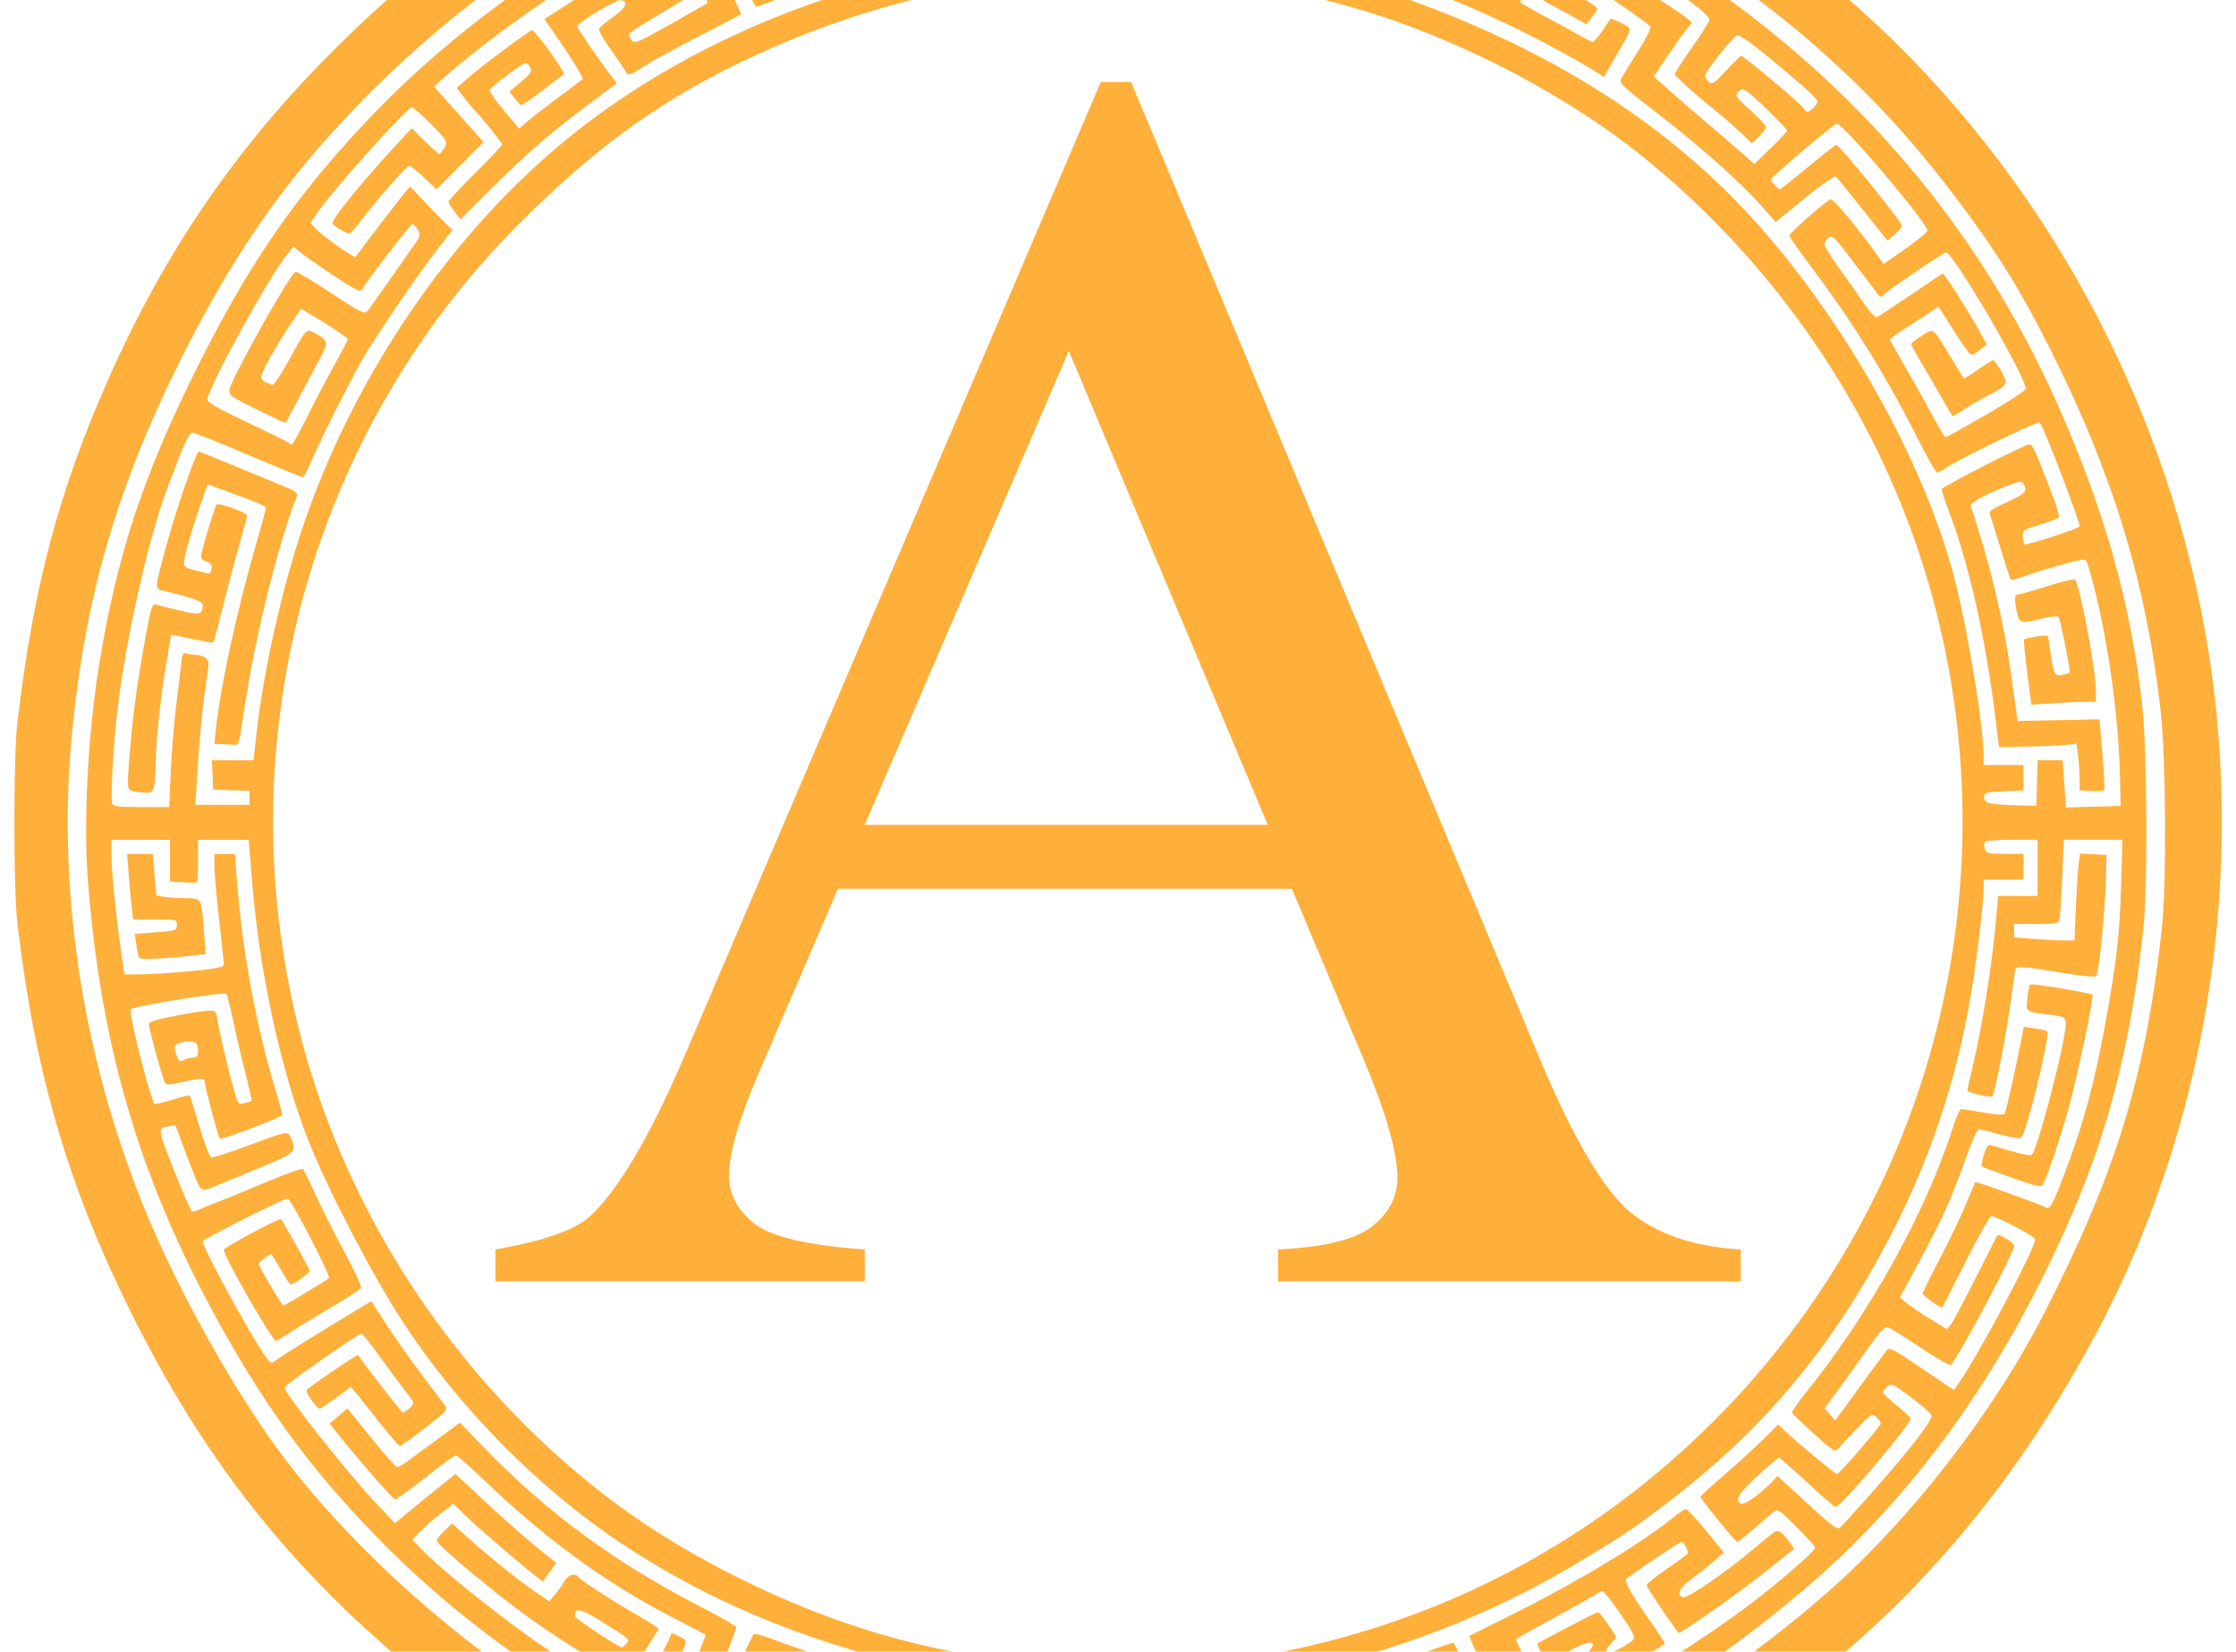 <?xml version="1.0" encoding="UTF-8" standalone="no"?>
<svg xmlns="http://www.w3.org/2000/svg" version="1.1" width="505" height="373" viewBox="0 0 505 373"><svg xmlns:inkscape="http://www.inkscape.org/namespaces/inkscape" xmlns:sodipodi="http://sodipodi.sourceforge.net/DTD/sodipodi-0.dtd" xmlns:svg="http://www.w3.org/2000/svg" width="505" height="500" viewBox="0 0 133.615 132.292" version="1.1" id="svg1" xml:space="preserve" x="0" y="-64">
  <defs id="defs1"/>
  <g id="layer2">
    <path style="display:inline;fill:#ffb03b;fill-opacity:1;stroke:none;stroke-opacity:1" d="M 60.843,131.374 C 45.113,129.813 30.529,123.035 19.795,112.299 14.986,107.489 11.241,102.202 7.9,95.508 4.07,87.832 2.092,81.084 1.037,72.084 0.794,70.014 0.798,62.11 1.042,60.057 2.016,51.896 3.51,46.281 6.512,39.5 9.707,32.283 13.818,26.19 19.239,20.636 24.676,15.067 30.106,11.066 36.738,7.744 44.56,3.825 52.131,1.73 61.462,0.903 64.143,0.665 69.731,0.632 72.175,0.838 85.062,1.929 96.608,6.298 106.856,13.964 c 11.812,8.835 20.391,21.908 24.051,36.652 3.843,15.48 1.672,32.543 -5.918,46.5 -5.367,9.868 -12.161,17.395 -21.089,23.362 -9.176,6.133 -19.651,9.814 -31.014,10.897 -2.728,0.26 -9.419,0.26 -12.044,-9.3e-4 z m 13.15,-3.551 c 5.52,-0.654 10.868,-1.953 15.732,-3.823 1.992,-0.766 6.388,-2.827 8.144,-3.819 4.361,-2.463 9.299,-6.103 12.766,-9.411 4.456,-4.251 8.771,-10.002 11.491,-15.312 4.332,-8.459 6.09,-14.207 7.061,-23.094 0.281,-2.572 0.241,-10.071 -0.068,-12.866 -0.849,-7.656 -2.85,-14.235 -6.595,-21.676 -1.773,-3.524 -3.095,-5.664 -5.396,-8.74 -2.567,-3.431 -4.841,-5.945 -7.894,-8.729 C 104.527,16.062 98.188,11.925 92.383,9.358 80.95,4.3 67.67,2.824 54.835,5.183 41.247,7.68 29.25,14.444 19.748,24.967 c -3.45,3.82 -6.192,7.939 -8.934,13.422 -3.737,7.472 -5.623,13.837 -6.459,21.801 -1.002,9.537 0.452,19.459 4.221,28.816 2.016,5.004 5.591,11.374 8.556,15.243 4.146,5.41 10.363,10.942 16.518,14.695 3.431,2.092 8.784,4.534 13.215,6.027 4.557,1.536 10.662,2.723 16.012,3.113 2.715,0.198 8.358,0.066 11.118,-0.261 z m -11.563,-0.849 c -2.154,-0.169 -4.779,-0.523 -7.106,-0.96 l -2.028,-0.381 0.014,-0.414 c 0.008,-0.228 0.063,-0.77 0.123,-1.205 l 0.108,-0.791 -1.407,-0.314 c -0.774,-0.173 -1.482,-0.36 -1.573,-0.417 -0.125,-0.077 -0.107,-0.279 0.072,-0.818 0.131,-0.394 0.293,-0.716 0.361,-0.716 0.068,0 0.672,0.128 1.344,0.285 0.671,0.157 1.294,0.256 1.383,0.222 0.09,-0.034 0.24,-0.453 0.334,-0.931 l 0.171,-0.868 0.561,0.075 c 0.308,0.041 0.585,0.099 0.614,0.129 0.029,0.029 -0.108,1.012 -0.305,2.183 -0.197,1.171 -0.328,2.21 -0.29,2.308 0.135,0.353 7.898,1.348 10.552,1.352 l 0.315,5.6e-4 v -2.64 -2.64 l -1.322,-0.099 c -0.727,-0.054 -1.388,-0.058 -1.468,-0.008 -0.081,0.05 -0.147,0.499 -0.147,0.999 v 0.908 l -0.664,-0.043 -0.664,-0.043 0.038,-0.909 c 0.021,-0.5 0.073,-1.255 0.114,-1.678 l 0.076,-0.769 2.018,0.048 2.018,0.048 v -0.423 c 0,-0.407 -0.027,-0.425 -0.734,-0.497 -0.404,-0.041 -1.528,-0.111 -2.498,-0.156 l -1.764,-0.081 -0.124,2.138 -0.124,2.138 -0.699,-0.049 c -0.385,-0.027 -0.708,-0.058 -0.718,-0.07 -0.011,-0.012 0.042,-0.986 0.117,-2.165 0.075,-1.179 0.108,-2.172 0.074,-2.206 -0.034,-0.034 -1.157,-0.283 -2.494,-0.553 -7.57,-1.527 -13.918,-4.053 -19.523,-7.767 -4.976,-3.297 -9.761,-8.136 -13.1,-13.25 -1.837,-2.812 -4.485,-7.895 -5.658,-10.86 -1.601,-4.045 -2.886,-9.878 -3.329,-15.103 l -0.243,-2.867 h -1.511 -1.511 v 1.235 c 0,0.679 -0.026,1.262 -0.058,1.294 -0.032,0.032 -0.409,0.037 -0.839,0.01 l -0.781,-0.048 V 68.365 67.12 H 8.407 6.659 v 0.915 c 0,0.936 0.292,3.81 0.604,5.937 l 0.174,1.189 1.045,-0.008 c 0.575,-0.004 1.91,-0.093 2.967,-0.196 1.591,-0.156 1.923,-0.227 1.923,-0.412 0,-0.123 -0.126,-1.325 -0.28,-2.671 C 12.938,70.529 12.812,69.097 12.812,68.693 v -0.734 h 0.614 0.614 l 0.095,1.294 c 0.325,4.43 1.146,8.909 2.374,12.96 0.197,0.648 0.357,1.254 0.357,1.347 0,0.134 -3.632,1.504 -3.733,1.408 -0.089,-0.084 -0.882,-3.04 -0.882,-3.286 0,-0.36 -0.171,-0.37 -1.388,-0.083 -0.7,0.165 -0.922,0.174 -1.004,0.041 -0.135,-0.219 -0.965,-3.227 -0.965,-3.499 0,-0.151 0.42,-0.287 1.575,-0.51 0.866,-0.167 1.772,-0.304 2.012,-0.304 0.41,0 0.442,0.038 0.53,0.626 0.105,0.702 0.675,3.105 1.006,4.245 0.205,0.704 0.238,0.741 0.588,0.653 0.204,-0.051 0.393,-0.115 0.42,-0.142 0.027,-0.027 -0.141,-0.793 -0.373,-1.702 -0.232,-0.909 -0.56,-2.313 -0.728,-3.121 -0.169,-0.808 -0.347,-1.51 -0.396,-1.562 -0.139,-0.145 -5.518,0.721 -5.718,0.92 -0.153,0.153 1.172,5.392 1.428,5.648 0.033,0.033 0.51,-0.077 1.061,-0.244 0.551,-0.167 1.018,-0.285 1.038,-0.261 0.02,0.024 0.279,0.853 0.575,1.843 0.296,0.989 0.61,1.826 0.697,1.86 0.087,0.033 1.033,-0.264 2.102,-0.66 2.582,-0.957 2.493,-0.943 2.704,-0.435 0.309,0.747 0.198,0.853 -1.738,1.652 -1,0.413 -2.133,0.882 -2.517,1.042 -1.195,0.498 -1.112,0.529 -1.57,-0.597 -0.229,-0.564 -0.563,-1.435 -0.741,-1.934 -0.178,-0.5 -0.34,-0.931 -0.36,-0.957 -0.02,-0.027 -0.237,-0.004 -0.482,0.05 -0.408,0.09 -0.439,0.135 -0.372,0.538 0.069,0.418 1.66,4.356 1.827,4.523 0.044,0.044 0.3,-0.026 0.571,-0.154 0.27,-0.128 0.729,-0.317 1.019,-0.419 0.29,-0.102 1.526,-0.609 2.746,-1.126 1.22,-0.517 2.262,-0.887 2.316,-0.823 0.054,0.064 0.4,0.778 0.769,1.586 0.369,0.808 1.141,2.337 1.716,3.4 0.575,1.062 1.014,2.006 0.977,2.098 -0.037,0.092 -0.593,0.476 -1.235,0.854 -1.482,0.872 -2.878,1.727 -3.364,2.06 -0.208,0.143 -0.431,0.259 -0.495,0.259 -0.22,0 -3.112,-5.05 -3.112,-5.435 0,-0.126 3.183,-1.837 3.416,-1.837 0.051,0 1.552,2.686 1.732,3.1 0.039,0.09 -0.987,0.816 -1.153,0.816 -0.036,0 -0.296,-0.393 -0.576,-0.874 -0.281,-0.481 -0.53,-0.895 -0.554,-0.92 -0.079,-0.084 -0.767,0.425 -0.767,0.567 0,0.148 1.381,2.486 1.468,2.486 0.077,0 2.303,-1.344 2.721,-1.644 0.135,-0.097 -2.305,-4.795 -2.471,-4.758 -0.432,0.097 -5.059,2.432 -5.066,2.556 -0.019,0.352 2.637,5.253 3.662,6.757 0.368,0.54 0.436,0.583 0.643,0.404 0.227,-0.196 1.881,-1.233 4.463,-2.798 l 1.295,-0.785 0.889,1.37 c 0.489,0.754 1.448,2.114 2.131,3.022 0.683,0.909 1.321,1.757 1.418,1.886 0.154,0.205 0.004,0.367 -1.221,1.307 -0.768,0.59 -1.445,1.073 -1.505,1.073 -0.06,0 -0.612,-0.639 -1.227,-1.42 -0.615,-0.781 -1.248,-1.576 -1.407,-1.767 l -0.289,-0.347 -0.88,0.648 c -0.484,0.356 -0.929,0.648 -0.988,0.648 -0.178,0 -0.862,-0.971 -0.778,-1.106 0.102,-0.164 3.023,-2.152 3.07,-2.089 0.02,0.027 0.219,0.3 0.442,0.608 0.367,0.507 1.901,2.467 2.183,2.789 0.11,0.125 0.676,-0.349 0.676,-0.566 0,-0.053 -0.208,-0.355 -0.462,-0.67 -0.254,-0.316 -0.926,-1.219 -1.493,-2.007 -0.567,-0.788 -1.079,-1.433 -1.138,-1.433 -0.209,0 -4.599,3.069 -4.599,3.215 0,0.351 3.783,5.133 5.469,6.915 l 1.131,1.195 0.51,-0.43 c 0.281,-0.237 1.095,-0.9 1.808,-1.473 l 1.298,-1.043 1.639,1.534 c 1.47,1.377 2.867,2.591 3.994,3.472 l 0.395,0.309 -0.39,0.53 c -0.215,0.292 -0.404,0.552 -0.42,0.578 -0.045,0.072 -3.641,-2.982 -4.553,-3.866 l -0.796,-0.772 -0.742,0.573 c -0.408,0.315 -0.959,0.798 -1.224,1.072 l -0.482,0.499 0.552,0.575 c 1.259,1.31 5.039,4.32 7.495,5.968 1.706,1.145 4.941,2.966 5.268,2.966 0.117,0 2,-3.357 2.098,-3.739 0.057,-0.224 0.091,-0.222 0.586,0.034 0.476,0.246 0.521,0.053 -0.595,2.563 -0.456,1.026 -0.806,1.887 -0.779,1.915 0.227,0.227 4.034,1.864 5.986,2.574 0.885,0.322 1.857,0.676 2.161,0.786 0.304,0.111 0.597,0.154 0.651,0.097 0.054,-0.058 0.367,-1.017 0.696,-2.132 0.329,-1.115 0.615,-2.051 0.637,-2.08 0.022,-0.029 0.769,0.144 1.66,0.385 0.891,0.24 1.752,0.437 1.912,0.437 0.26,0 0.283,0.061 0.215,0.571 -0.042,0.314 -0.102,0.597 -0.134,0.628 -0.032,0.032 -0.643,-0.07 -1.359,-0.227 -0.716,-0.156 -1.365,-0.263 -1.443,-0.237 -0.144,0.048 -0.934,2.505 -0.938,2.915 -0.001,0.167 0.354,0.32 1.373,0.594 0.756,0.203 1.487,0.37 1.624,0.37 0.218,0 0.237,0.083 0.15,0.664 -0.055,0.365 -0.125,0.706 -0.156,0.756 -0.071,0.115 -3.081,-0.682 -5.142,-1.362 -4.02,-1.326 -10.085,-4.075 -12.954,-5.871 -4.672,-2.925 -8.37,-5.884 -11.888,-9.513 -3.939,-4.063 -6.736,-7.939 -9.679,-13.412 C 8.217,86.932 5.99,79.201 5.248,69.497 4.982,66.028 5.249,60.858 5.905,56.771 6.935,50.346 8.441,45.682 11.48,39.5 14.679,32.997 17.407,28.971 21.782,24.301 28.03,17.632 36.645,11.95 45.156,8.886 l 1.369,-0.493 0.143,0.38 c 0.079,0.209 0.524,1.345 0.99,2.525 0.466,1.179 0.792,2.192 0.726,2.25 -0.067,0.058 -0.734,0.352 -1.484,0.652 -0.75,0.301 -1.363,0.613 -1.363,0.695 -4.5e-5,0.081 0.08,0.258 0.179,0.393 0.17,0.232 0.21,0.231 0.804,-0.022 0.344,-0.147 1.066,-0.41 1.604,-0.586 1.641,-0.537 1.592,-0.18 0.469,-3.396 -0.544,-1.556 -1.018,-2.932 -1.055,-3.057 -0.048,-0.162 0.047,-0.249 0.33,-0.303 0.218,-0.042 1.466,-0.359 2.774,-0.705 2.484,-0.657 7.063,-1.486 9.929,-1.798 2.609,-0.284 10.666,-0.242 13.215,0.069 2.383,0.29 5.341,0.786 5.485,0.919 0.055,0.051 -0.121,0.996 -0.391,2.1 -0.27,1.104 -0.473,2.026 -0.45,2.049 0.023,0.023 0.211,0.084 0.418,0.136 0.361,0.091 0.386,0.06 0.604,-0.723 0.125,-0.45 0.25,-0.891 0.279,-0.981 0.055,-0.173 0.533,-0.079 2.728,0.533 l 1.051,0.293 -0.491,1.946 c -0.427,1.69 -0.464,1.964 -0.282,2.079 0.475,0.301 0.658,0.152 0.907,-0.737 0.135,-0.481 0.457,-1.535 0.716,-2.342 0.259,-0.808 0.472,-1.478 0.473,-1.49 C 84.833,9.224 82.745,8.623 81.516,8.319 80.79,8.139 80.165,7.96 80.127,7.923 c -0.084,-0.084 0.072,-0.962 0.211,-1.186 0.198,-0.321 6.576,1.525 9.977,2.888 1.434,0.575 3.591,1.587 4.688,2.201 l 0.888,0.497 -0.338,0.584 c -1.252,2.166 -1.772,3.121 -1.772,3.256 -1.75e-4,0.085 0.377,0.388 0.839,0.673 0.461,0.285 0.839,0.561 0.838,0.614 -3.82e-4,0.053 -0.151,0.284 -0.334,0.513 l -0.333,0.417 -0.68,-0.387 c -0.374,-0.213 -1.01,-0.555 -1.414,-0.76 -0.404,-0.205 -0.734,-0.451 -0.734,-0.546 0,-0.095 0.378,-0.94 0.839,-1.878 0.461,-0.938 0.839,-1.79 0.839,-1.894 0,-0.495 -7.211,-3.53 -7.554,-3.179 -0.134,0.137 -1.396,4.306 -1.396,4.612 0,0.224 -0.02,0.215 2.377,1.095 0.961,0.353 1.864,0.708 2.006,0.789 0.312,0.178 0.236,0.263 0.826,-0.921 0.815,-1.636 0.857,-1.494 -0.625,-2.14 -1.684,-0.734 -1.845,-0.758 -1.9,-0.287 -0.04,0.342 0.027,0.394 0.873,0.675 0.503,0.168 0.94,0.347 0.969,0.399 0.03,0.052 -0.061,0.36 -0.201,0.685 l -0.255,0.591 -0.951,-0.402 c -0.523,-0.221 -1.219,-0.482 -1.548,-0.579 -0.509,-0.151 -0.584,-0.219 -0.508,-0.468 0.324,-1.071 0.933,-2.957 0.968,-2.994 0.138,-0.151 5.531,2.163 5.696,2.443 0.039,0.066 -0.299,0.931 -0.752,1.923 -0.452,0.992 -0.822,1.843 -0.822,1.892 0,0.049 0.645,0.429 1.433,0.846 0.788,0.416 1.735,0.934 2.104,1.15 0.369,0.216 0.728,0.393 0.797,0.393 0.07,0 0.329,-0.299 0.576,-0.664 0.247,-0.365 0.465,-0.685 0.485,-0.711 0.054,-0.07 1.03,0.412 1.116,0.55 0.086,0.139 -0.02,0.357 -0.886,1.841 L 95.836,21.535 95.485,21.304 C 95.028,21.005 94.478,20.686 93.362,20.071 87.344,16.757 81.185,14.575 75.392,13.706 c -3.354,-0.503 -3.082,-0.409 -3.035,-1.056 0.022,-0.307 0.109,-1.055 0.193,-1.661 l 0.153,-1.103 1.03,0.078 1.03,0.078 V 9.649 c 0,-0.374 -0.037,-0.397 -0.804,-0.482 C 73.516,9.118 72.864,9.043 72.51,9.001 l -0.644,-0.077 -0.09,0.659 c -0.05,0.363 -0.09,0.839 -0.09,1.059 0,0.381 -0.03,0.4 -0.629,0.4 H 70.427 V 9.921 8.799 l -0.367,0.067 c -0.202,0.037 -0.384,0.085 -0.404,0.108 -0.021,0.023 -0.06,0.639 -0.088,1.37 l -0.05,1.329 0.979,0.07 0.979,0.07 -0.012,0.595 c -0.007,0.327 -0.047,0.63 -0.09,0.673 -0.043,0.043 -0.777,0.034 -1.631,-0.02 l -1.553,-0.098 V 10.261 c 0,-1.651 0.054,-2.732 0.14,-2.785 0.312,-0.193 7.938,0.55 8.185,0.797 0.063,0.063 -0.453,2.87 -0.56,3.043 -0.034,0.054 -0.473,0.04 -0.976,-0.032 -1.083,-0.156 -1.372,-0.079 -1.311,0.349 0.041,0.287 0.195,0.336 1.933,0.613 1.038,0.166 2.619,0.466 3.513,0.668 0.894,0.202 1.717,0.367 1.83,0.367 0.142,0 0.307,-0.409 0.54,-1.335 0.291,-1.161 0.308,-1.352 0.128,-1.466 -0.495,-0.313 -0.661,-0.156 -0.909,0.855 -0.219,0.892 -0.272,0.983 -0.539,0.912 -0.163,-0.043 -0.942,-0.216 -1.73,-0.385 -0.788,-0.169 -1.431,-0.375 -1.427,-0.458 0.003,-0.083 0.155,-0.97 0.337,-1.969 0.182,-1 0.29,-1.858 0.239,-1.907 C 77.297,7.252 71.075,6.568 68.854,6.568 l -1.363,-4.778e-4 -0.006,1.154 c -0.003,0.635 -0.04,2.265 -0.083,3.623 l -0.076,2.47 0.887,0.074 c 0.488,0.041 1.834,0.139 2.992,0.219 3.545,0.244 7.82,1.076 11.136,2.167 9.446,3.108 16.846,7.641 22.378,13.707 5.531,6.066 10.373,14.737 12.123,21.708 0.799,3.186 1.693,8.686 1.693,10.422 v 0.532 h 1.189 1.189 v 0.763 0.763 l -1.152,0.041 c -0.893,0.031 -1.16,0.088 -1.188,0.25 -0.077,0.443 0.176,0.533 1.641,0.581 l 1.468,0.048 0.04,-1.363 0.04,-1.363 h 0.746 0.746 l 0.1,1.41 0.1,1.41 1.631,-0.046 1.631,-0.046 -0.028,-1.519 c -0.074,-3.966 -0.8,-8.985 -1.811,-12.509 -0.209,-0.73 -0.221,-0.741 -0.655,-0.652 -0.602,0.124 -2.684,0.737 -3.417,1.006 -0.329,0.121 -0.62,0.194 -0.648,0.164 -0.028,-0.03 -0.301,-0.873 -0.607,-1.873 -0.306,-1 -0.599,-1.918 -0.652,-2.04 -0.074,-0.174 0.149,-0.332 1.03,-0.729 1.103,-0.497 1.252,-0.659 0.991,-1.073 -0.112,-0.177 -0.205,-0.179 -0.662,-0.018 -1.25,0.441 -2.556,1.12 -2.497,1.298 1.177,3.564 1.969,6.869 2.418,10.093 l 0.387,2.777 2.447,-0.05 2.447,-0.05 0.167,2.028 c 0.092,1.115 0.147,2.091 0.123,2.168 -0.025,0.078 -0.362,0.118 -0.762,0.091 l -0.717,-0.048 -10e-4,-0.651 c -6.7e-4,-0.358 -0.041,-0.985 -0.09,-1.394 l -0.089,-0.743 -0.574,0.073 c -0.316,0.04 -1.36,0.086 -2.322,0.103 l -1.748,0.03 -0.105,-0.898 c -0.604,-5.195 -1.589,-9.735 -2.827,-13.041 -0.272,-0.727 -0.495,-1.385 -0.495,-1.463 0,-0.146 4.979,-2.688 5.264,-2.687 0.168,2.89e-4 0.286,0.258 1.248,2.727 0.33,0.846 0.551,1.588 0.492,1.649 -0.059,0.061 -0.574,0.254 -1.144,0.429 -0.982,0.302 -1.035,0.339 -1.008,0.711 0.016,0.216 0.056,0.42 0.09,0.454 0.097,0.097 3.307,-0.947 3.307,-1.076 0,-0.347 -2.146,-5.944 -2.376,-6.196 -0.103,-0.113 -4.89,2.205 -5.616,2.719 -0.204,0.145 -0.435,0.263 -0.514,0.263 -0.078,0 -0.515,-0.739 -0.969,-1.643 -2.035,-4.043 -4.058,-7.326 -6.511,-10.563 -0.745,-0.983 -1.352,-1.864 -1.348,-1.958 0.006,-0.168 2.169,-2.061 2.468,-2.161 0.14,-0.047 1.616,1.72 2.709,3.241 l 0.446,0.62 0.651,-0.446 c 1.149,-0.788 1.959,-1.422 1.965,-1.538 0.021,-0.441 -5.018,-6.389 -5.413,-6.39 -0.135,-5.8e-5 -2.501,1.968 -3.802,3.163 -0.173,0.159 -0.165,0.223 0.057,0.468 0.141,0.156 0.294,0.284 0.34,0.284 0.046,-2.73e-4 0.804,-0.598 1.686,-1.329 0.881,-0.73 1.637,-1.328 1.678,-1.328 0.203,1.84e-4 3.921,4.586 3.921,4.837 0,0.095 -0.192,0.334 -0.426,0.531 l -0.426,0.358 -1.479,-1.849 c -0.814,-1.017 -1.532,-1.906 -1.597,-1.976 -0.068,-0.074 -0.855,0.473 -1.862,1.293 l -1.745,1.421 -0.813,-0.925 c -1.238,-1.408 -3.778,-3.67 -6.299,-5.608 -2.11,-1.622 -2.259,-1.766 -2.111,-2.046 0.087,-0.165 0.531,-0.888 0.987,-1.606 0.455,-0.718 0.798,-1.383 0.762,-1.478 -0.061,-0.159 -3.304,-2.389 -3.634,-2.499 -0.083,-0.028 -0.003,-0.301 0.189,-0.643 0.236,-0.421 0.405,-0.576 0.576,-0.531 0.301,0.079 4.374,2.616 4.934,3.074 l 0.412,0.337 -0.424,0.544 c -0.233,0.299 -0.748,1.026 -1.142,1.616 l -0.718,1.072 1.08,0.959 c 0.594,0.528 1.615,1.411 2.269,1.963 0.654,0.552 1.52,1.296 1.924,1.653 l 0.736,0.65 0.977,-0.948 c 0.538,-0.521 0.977,-0.992 0.977,-1.045 0,-0.125 -1.923,-2.016 -2.355,-2.316 -0.303,-0.211 -0.345,-0.21 -0.559,0.005 -0.216,0.217 -0.168,0.291 0.712,1.078 0.519,0.465 0.944,0.922 0.944,1.016 0,0.094 -0.19,0.353 -0.421,0.575 l -0.421,0.404 -0.662,-0.635 c -0.364,-0.349 -1.011,-0.913 -1.436,-1.252 -1.209,-0.962 -2.512,-2.135 -2.512,-2.26 0,-0.062 0.45,-0.756 1.001,-1.542 0.55,-0.786 1.029,-1.535 1.063,-1.664 0.08,-0.302 -1.655,-1.595 -4.153,-3.096 l -1.822,-1.095 0.313,-0.547 c 0.172,-0.301 0.358,-0.548 0.412,-0.548 0.182,-0.002 2.815,1.557 4.235,2.507 9.872,6.608 17.217,15.286 21.879,25.85 2.78,6.299 4.275,11.606 4.991,17.72 0.312,2.661 0.359,10.982 0.076,13.565 -0.734,6.715 -2.037,11.884 -4.319,17.131 -4.067,9.354 -9.44,16.82 -16.172,22.47 -2.693,2.26 -5.738,4.507 -7.665,5.655 -8.382,4.996 -15.13,7.386 -25.039,8.87 -2.103,0.315 -2.977,0.369 -6.685,0.412 -2.346,0.027 -4.938,-0.003 -5.759,-0.068 z m 9.001,-1.399 c 0.745,-0.072 1.924,-0.205 2.622,-0.294 1.509,-0.194 1.443,0.003 0.899,-2.66 -0.203,-0.995 -0.337,-1.841 -0.299,-1.879 0.063,-0.063 4.121,-0.944 5.227,-1.135 0.419,-0.072 0.438,-0.054 0.529,0.518 0.052,0.326 0.074,0.614 0.049,0.639 -0.025,0.025 -0.953,0.24 -2.061,0.476 -1.108,0.236 -2.045,0.46 -2.083,0.498 -0.085,0.085 0.41,2.64 0.557,2.878 0.084,0.135 0.42,0.118 1.551,-0.08 1.693,-0.296 5.715,-1.288 5.876,-1.45 0.061,-0.061 -0.144,-0.99 -0.457,-2.063 -0.313,-1.073 -0.58,-2.036 -0.594,-2.139 -0.016,-0.118 0.391,-0.332 1.093,-0.574 1.522,-0.525 2.168,-0.809 2.168,-0.952 0,-0.066 -0.079,-0.227 -0.175,-0.357 -0.161,-0.218 -0.325,-0.184 -2.091,0.433 -1.054,0.369 -1.957,0.711 -2.007,0.761 -0.05,0.05 0.178,1.008 0.505,2.129 0.328,1.121 0.57,2.061 0.539,2.089 -0.107,0.097 -4.252,1.049 -4.975,1.143 l -0.723,0.094 -0.129,-0.611 c -0.071,-0.336 -0.092,-0.65 -0.046,-0.699 0.045,-0.048 0.649,-0.197 1.341,-0.329 1.367,-0.262 2.735,-0.593 2.827,-0.685 0.11,-0.11 -0.61,-2.813 -0.743,-2.789 -0.074,0.014 -1.559,0.313 -3.299,0.664 -1.741,0.352 -3.327,0.639 -3.526,0.639 -0.448,0 -0.447,-0.019 -0.055,2.412 0.196,1.216 0.261,1.969 0.176,2.049 -0.155,0.147 -3.399,0.434 -4.912,0.434 h -1.033 l 0.039,-1.783 0.039,-1.783 h 0.559 0.559 l 0.036,0.769 c 0.061,1.288 0.109,1.389 0.628,1.323 0.25,-0.032 0.942,-0.096 1.538,-0.143 l 1.084,-0.086 -3.3e-5,-0.443 c -1.8e-5,-0.243 -0.123,-1.197 -0.274,-2.12 -0.15,-0.922 -0.229,-1.716 -0.175,-1.763 0.054,-0.047 0.728,-0.159 1.497,-0.249 3.292,-0.384 8.419,-1.648 11.748,-2.895 0.741,-0.278 1.372,-0.48 1.403,-0.45 0.133,0.133 1.323,2.807 1.323,2.973 0,0.109 -0.676,0.429 -1.643,0.78 -0.904,0.327 -1.697,0.643 -1.764,0.702 -0.11,0.098 0.666,2.726 0.873,2.957 0.144,0.161 4.097,-1.199 5.958,-2.049 0.386,-0.176 1.032,-0.462 1.436,-0.636 0.404,-0.173 0.734,-0.37 0.734,-0.436 0,-0.067 -0.441,-1.044 -0.98,-2.173 -0.539,-1.128 -0.964,-2.063 -0.944,-2.077 0.22,-0.158 3.541,-1.887 3.625,-1.887 0.062,0 0.287,0.261 0.5,0.58 0.212,0.319 0.448,0.663 0.523,0.765 0.096,0.13 0.045,0.269 -0.175,0.474 -0.638,0.594 -0.309,0.804 0.516,0.33 0.894,-0.513 0.902,-0.526 0.646,-1.021 -0.289,-0.559 -1.618,-2.387 -1.735,-2.386 -0.048,2.9e-4 -0.308,0.136 -0.577,0.302 -0.269,0.166 -1.402,0.802 -2.517,1.414 -1.115,0.612 -2.051,1.134 -2.079,1.159 -0.028,0.026 0.397,0.898 0.944,1.938 0.547,1.04 0.995,1.98 0.995,2.087 0,0.304 -5.852,2.561 -6.247,2.409 -0.206,-0.079 -0.499,-1.081 -0.357,-1.22 0.056,-0.055 0.7,-0.32 1.431,-0.588 3.006,-1.104 3.158,-1.201 2.801,-1.767 -0.105,-0.166 -0.167,-0.173 -0.306,-0.035 -0.096,0.096 -0.255,0.174 -0.354,0.174 -0.166,0 -0.975,-1.461 -1.483,-2.68 l -0.214,-0.512 2.553,-1.274 c 3.92,-1.956 7.775,-4.281 9.673,-5.832 0.316,-0.258 0.644,-0.469 0.729,-0.469 0.085,0 0.629,0.582 1.208,1.294 l 1.053,1.294 -0.593,0.524 c -0.326,0.288 -0.922,0.76 -1.325,1.049 -0.724,0.52 -0.931,0.948 -0.531,1.102 0.25,0.096 2.469,-1.414 4.129,-2.808 0.654,-0.549 1.27,-1.048 1.37,-1.109 0.208,-0.127 0.48,0.068 0.88,0.63 l 0.279,0.391 -1.662,1.324 c -1.634,1.301 -5.181,3.8 -5.257,3.702 -0.619,-0.805 -1.903,-2.724 -1.903,-2.843 0,-0.089 0.535,-0.526 1.188,-0.97 0.654,-0.444 1.222,-0.862 1.263,-0.929 0.078,-0.126 -0.219,-0.692 -0.363,-0.692 -0.135,0 -3.274,2.122 -3.321,2.245 -0.071,0.185 0.374,0.953 1.401,2.421 0.531,0.759 0.946,1.396 0.923,1.417 -0.154,0.137 -3.806,2.308 -3.881,2.308 -0.123,0 -0.986,-1.227 -0.986,-1.403 0,-0.075 0.126,-0.262 0.28,-0.415 0.599,-0.599 0.204,-0.739 -0.74,-0.263 -0.324,0.163 -0.611,0.317 -0.638,0.341 -0.059,0.052 1.166,2.389 1.459,2.784 0.2,0.27 0.221,0.266 1.075,-0.199 2.2,-1.198 6.142,-3.729 8.158,-5.24 2.019,-1.512 4.251,-3.437 4.248,-3.663 -10e-4,-0.068 -0.502,-0.623 -1.113,-1.234 -1.023,-1.022 -1.131,-1.094 -1.362,-0.9 -0.138,0.115 -0.666,0.568 -1.175,1.005 -0.508,0.438 -0.963,0.796 -1.009,0.796 -0.099,0 -2.191,-2.579 -2.191,-2.7 0,-0.045 0.639,-0.631 1.42,-1.304 0.781,-0.672 1.826,-1.626 2.322,-2.12 l 0.902,-0.898 0.51,0.482 c 0.701,0.662 2.903,2.484 3.003,2.484 0.139,0 2.61,-2.858 2.611,-3.02 5.5e-4,-0.084 -0.117,-0.26 -0.261,-0.39 -0.25,-0.226 -0.304,-0.193 -1.198,0.733 -0.515,0.533 -1.011,1.07 -1.102,1.193 -0.144,0.194 -0.33,0.074 -1.424,-0.919 -0.692,-0.628 -1.28,-1.196 -1.306,-1.262 -0.026,-0.066 0.294,-0.542 0.713,-1.06 3.905,-4.827 7.284,-10.913 8.927,-16.078 0.177,-0.558 0.389,-1.013 0.47,-1.011 0.081,0.001 0.678,0.096 1.327,0.211 0.784,0.139 1.209,0.161 1.267,0.066 0.081,-0.131 0.603,-2.457 0.982,-4.378 l 0.16,-0.811 0.653,0.093 c 0.359,0.051 0.696,0.133 0.749,0.182 0.199,0.184 -1.229,6.02 -1.555,6.355 -0.06,0.062 -0.607,-0.02 -1.213,-0.183 -0.607,-0.163 -1.187,-0.308 -1.29,-0.323 -0.12,-0.017 -0.399,0.572 -0.783,1.651 -0.896,2.52 -1.357,3.552 -2.718,6.083 l -1.24,2.307 0.366,0.315 c 0.202,0.173 0.834,0.604 1.405,0.957 l 1.039,0.642 0.248,-0.328 c 0.136,-0.18 0.802,-1.429 1.479,-2.775 0.677,-1.346 1.247,-2.474 1.268,-2.507 0.084,-0.137 1.012,0.422 1.012,0.609 0,0.429 -3.239,6.535 -3.777,7.12 -0.06,0.065 -0.882,-0.4 -1.827,-1.034 -0.945,-0.633 -1.825,-1.179 -1.955,-1.213 -0.171,-0.045 -0.505,0.32 -1.206,1.313 -0.533,0.756 -1.328,1.859 -1.766,2.451 l -0.796,1.076 0.317,0.368 0.317,0.368 1.396,-1.915 c 0.768,-1.054 1.498,-2.047 1.623,-2.208 0.225,-0.289 0.247,-0.279 2.149,1.003 l 1.922,1.295 0.228,-0.313 c 1.111,-1.521 4.633,-8.131 4.633,-8.694 0,-0.157 -2.028,-1.235 -2.607,-1.385 -0.088,-0.023 -0.775,1.186 -1.527,2.685 -0.752,1.5 -1.382,2.747 -1.4,2.772 -0.069,0.093 -1.179,-0.684 -1.179,-0.825 0,-0.081 0.467,-1.04 1.038,-2.131 0.571,-1.091 1.27,-2.55 1.554,-3.243 0.283,-0.692 0.528,-1.273 0.544,-1.291 0.044,-0.05 3.892,1.331 4.167,1.495 0.296,0.177 0.421,-0.042 1.203,-2.104 1.093,-2.881 1.746,-5.292 2.386,-8.798 0.686,-3.762 0.872,-5.372 0.955,-8.286 l 0.079,-2.762 h -1.75 -1.75 l -0.097,2.272 c -0.053,1.25 -0.128,2.383 -0.167,2.517 -0.061,0.211 -0.254,0.245 -1.39,0.245 h -1.319 v 0.399 0.399 l 1.154,0.09 c 0.635,0.049 1.446,0.09 1.803,0.091 l 0.65,8.38e-4 0.091,-2.063 c 0.05,-1.134 0.125,-2.302 0.168,-2.594 l 0.077,-0.531 0.791,0.042 0.791,0.042 -0.042,1.538 c -0.052,1.873 -0.422,5.552 -0.574,5.706 -0.061,0.061 -0.859,-0.011 -1.775,-0.162 -2.582,-0.424 -2.996,-0.46 -3.051,-0.263 -0.026,0.095 -0.158,0.991 -0.292,1.991 -0.261,1.941 -0.944,5.466 -1.086,5.609 -0.105,0.105 -1.5,-0.215 -1.499,-0.344 5.3e-4,-0.05 0.128,-0.621 0.283,-1.269 0.621,-2.591 1.222,-6.391 1.466,-9.275 l 0.092,-1.084 h 1.177 1.177 v -1.678 -1.678 h -1.53 c -0.878,0 -1.567,0.06 -1.617,0.141 -0.048,0.078 -0.047,0.266 10e-4,0.42 0.079,0.247 0.213,0.278 1.198,0.278 h 1.109 v 0.769 0.769 h -1.189 -1.189 l -1.7e-4,0.524 c -2.5e-4,0.77 -0.385,4.04 -0.712,6.048 -1.059,6.506 -3.25,12.366 -6.77,18.11 -3.16,5.156 -6.898,9.204 -12.026,13.021 -1.657,1.234 -2.001,1.461 -4.475,2.963 -7.844,4.762 -16.88,7.463 -25.941,7.755 l -1.049,0.034 -0.045,0.469 -0.045,0.469 1.863,-0.05 1.863,-0.05 0.231,1.329 c 0.127,0.731 0.237,1.533 0.245,1.783 0.013,0.454 0.013,0.454 -0.686,0.454 h -0.699 v -0.612 c 0,-0.337 -0.039,-0.808 -0.087,-1.049 -0.083,-0.416 -0.12,-0.437 -0.75,-0.437 -0.364,0 -0.954,0.04 -1.311,0.089 l -0.649,0.089 v 2.638 2.638 l 1.294,-0.004 c 0.711,-0.002 1.903,-0.063 2.647,-0.135 z M 120.22,87.309 c -0.957,-0.34 -1.767,-0.645 -1.8,-0.678 -0.033,-0.033 0.024,-0.346 0.127,-0.696 0.135,-0.456 0.248,-0.618 0.402,-0.573 2.278,0.659 2.406,0.684 2.521,0.498 0.31,-0.501 1.557,-5.145 1.862,-6.93 0.218,-1.278 0.259,-1.222 -1.022,-1.384 -1.287,-0.164 -1.254,-0.136 -1.163,-0.959 0.044,-0.4 0.12,-0.771 0.167,-0.824 0.076,-0.085 3.609,0.496 3.726,0.613 0.098,0.098 -0.908,4.901 -1.401,6.686 -0.484,1.753 -1.316,4.233 -1.569,4.675 -0.087,0.153 -0.455,0.068 -1.849,-0.427 z M 70.637,116.48 c 12.223,-1.029 23.232,-6.094 31.748,-14.607 13.092,-13.087 18.013,-32.113 12.908,-49.906 -2.798,-9.754 -8.592,-18.571 -16.575,-25.223 -4.814,-4.012 -11.5,-7.517 -17.827,-9.349 -11.879,-3.437 -24.163,-2.469 -35.682,2.812 -5.427,2.488 -9.48,5.375 -14.218,10.127 -12.891,12.929 -17.772,32.027 -12.701,49.7 2.956,10.304 9.32,19.654 17.876,26.267 4.516,3.49 10.798,6.647 16.526,8.304 5.763,1.668 12.293,2.35 17.945,1.874 z m 41.326,-10.481 c 2.172,-2.455 3.512,-4.188 3.459,-4.476 -0.021,-0.115 -0.567,-0.602 -1.214,-1.084 -1.109,-0.826 -1.19,-0.862 -1.432,-0.644 -0.141,0.127 -0.256,0.281 -0.256,0.342 0,0.061 0.362,0.404 0.804,0.763 0.442,0.359 0.825,0.708 0.851,0.777 0.101,0.271 -4.156,5.299 -4.486,5.299 -0.075,0 -0.844,-0.661 -1.71,-1.468 -0.866,-0.808 -1.619,-1.468 -1.673,-1.468 -0.054,0 -0.629,0.485 -1.277,1.079 -1.143,1.046 -1.406,1.5 -0.967,1.668 0.206,0.079 1.189,-0.628 1.847,-1.329 l 0.31,-0.33 1.767,1.629 c 1.395,1.286 1.807,1.596 1.956,1.472 0.104,-0.087 1.014,-1.089 2.021,-2.228 z M 11.544,80.125 c 0.228,0 0.289,-0.089 0.289,-0.424 0,-0.499 -0.227,-0.622 -0.91,-0.494 -0.517,0.097 -0.578,0.244 -0.35,0.845 0.117,0.306 0.182,0.341 0.41,0.219 0.149,-0.08 0.402,-0.145 0.561,-0.145 z M 10.205,63.029 c 0.052,-1.173 0.19,-2.888 0.307,-3.811 0.117,-0.923 0.251,-2.045 0.298,-2.493 0.078,-0.743 0.111,-0.808 0.379,-0.736 0.162,0.043 0.424,0.08 0.582,0.081 0.158,10e-4 0.393,0.081 0.521,0.177 0.214,0.16 0.217,0.277 0.037,1.377 -0.21,1.283 -0.433,3.631 -0.567,5.965 l -0.082,1.433 h 1.615 1.615 v -0.414 -0.414 l -1.084,-0.041 -1.084,-0.041 -0.042,-0.874 -0.042,-0.874 h 1.246 1.246 l 0.166,-1.503 c 0.43,-3.893 1.559,-8.896 2.862,-12.693 2.865,-8.345 8.125,-16.295 14.49,-21.901 7.412,-6.528 17.613,-10.817 28.737,-12.082 0.999,-0.114 2.132,-0.207 2.517,-0.208 0.385,-8.46e-4 0.927,-0.039 1.205,-0.085 l 0.505,-0.084 0.095,-1.346 c 0.052,-0.74 0.051,-2.37 -0.002,-3.621 l -0.096,-2.275 -1.063,4.778e-4 c -1.669,7.505e-4 -6.744,0.53 -6.938,0.723 -0.028,0.028 0.107,0.711 0.3,1.517 0.193,0.806 0.429,1.874 0.524,2.374 0.095,0.5 0.232,0.906 0.304,0.902 0.072,-0.004 0.714,-0.059 1.425,-0.123 l 1.294,-0.116 V 11.423 11.002 l -1.04,0.079 -1.04,0.079 -0.138,-0.653 C 58.922,8.902 58.787,8.092 58.846,8.032 c 0.076,-0.076 3.155,-0.427 4.903,-0.559 l 1.224,-0.092 0.021,2.6 c 0.012,1.43 0.027,2.678 0.035,2.774 0.009,0.108 -0.206,0.191 -0.559,0.217 l -0.573,0.042 -0.091,-1.077 c -0.05,-0.592 -0.092,-1.366 -0.093,-1.72 -0.004,-1.212 -0.06,-1.282 -0.958,-1.195 -2.019,0.194 -1.997,0.187 -1.95,0.597 0.043,0.37 0.056,0.374 0.966,0.327 l 0.923,-0.048 0.161,1.416 c 0.089,0.779 0.161,1.499 0.161,1.601 0,0.128 -0.313,0.213 -1.014,0.276 -0.558,0.05 -1.694,0.194 -2.525,0.32 -0.885,0.134 -1.558,0.177 -1.624,0.104 -0.062,-0.069 -0.219,-0.692 -0.349,-1.384 -0.399,-2.129 -0.951,-4.609 -1.051,-4.72 -0.119,-0.132 -2.609,0.321 -4.903,0.891 -2.466,0.613 -2.421,0.591 -2.305,1.137 0.086,0.403 1.404,4.09 1.541,4.312 0.03,0.048 0.551,-0.057 1.16,-0.233 1.879,-0.544 2.094,-0.562 2.183,-0.179 0.239,1.02 0.389,0.914 -2.444,1.729 -1.424,0.41 -3.448,1.065 -4.498,1.456 -1.049,0.391 -1.944,0.711 -1.989,0.711 -0.128,0 -1.502,-2.806 -1.45,-2.962 0.026,-0.077 0.674,-0.414 1.441,-0.749 0.767,-0.335 1.394,-0.66 1.394,-0.721 0,-0.062 -0.242,-0.697 -0.539,-1.411 -0.485,-1.168 -0.569,-1.289 -0.839,-1.206 -0.482,0.149 -3.699,1.582 -4.887,2.177 l -1.091,0.547 0.867,1.638 c 0.477,0.901 0.936,1.726 1.02,1.833 0.114,0.146 0.1,0.226 -0.056,0.319 -2.629,1.562 -3.42,2.057 -3.456,2.164 -0.024,0.071 0.038,0.241 0.137,0.376 0.166,0.228 0.347,0.153 2.344,-0.971 1.19,-0.67 2.184,-1.233 2.207,-1.251 0.024,-0.019 -0.367,-0.854 -0.87,-1.856 l -0.913,-1.822 2.181,-1.065 c 1.199,-0.586 2.197,-1.047 2.216,-1.025 0.019,0.022 0.171,0.311 0.338,0.641 l 0.302,0.6 -0.428,0.149 c -0.235,0.082 -0.928,0.391 -1.539,0.687 l -1.111,0.537 0.312,0.672 c 0.172,0.369 0.591,1.22 0.933,1.89 0.341,0.67 0.592,1.242 0.557,1.271 -0.035,0.029 -1.177,0.623 -2.537,1.321 -1.36,0.697 -2.814,1.494 -3.231,1.77 -0.817,0.542 -1.01,0.599 -1.116,0.328 -0.038,-0.096 -0.425,-0.671 -0.862,-1.278 -0.436,-0.607 -0.762,-1.183 -0.725,-1.281 0.038,-0.098 0.417,-0.42 0.844,-0.715 0.767,-0.531 0.943,-0.908 0.465,-1 -0.256,-0.049 -2.613,1.357 -2.618,1.562 -0.003,0.107 1.372,2.109 2.089,3.042 l 0.281,0.365 -1.781,1.332 c -2.218,1.659 -3.734,2.98 -5.884,5.129 L 27.518,30.048 27.157,29.574 C 26.959,29.314 26.796,29.048 26.796,28.984 c 0,-0.064 0.724,-0.838 1.608,-1.72 0.885,-0.882 1.608,-1.646 1.608,-1.699 0,-0.093 -1.259,-1.648 -1.683,-2.079 -0.118,-0.12 -0.4,-0.461 -0.626,-0.757 l -0.411,-0.539 0.625,-0.555 c 0.815,-0.724 3.735,-2.905 3.874,-2.894 0.204,0.015 2.029,2.542 1.9,2.63 -0.071,0.049 -0.641,0.482 -1.267,0.962 -0.626,0.481 -1.193,0.874 -1.26,0.874 -0.067,0 -0.256,-0.182 -0.42,-0.404 L 30.447,22.401 31.139,21.817 c 0.591,-0.498 0.671,-0.623 0.547,-0.855 -0.08,-0.149 -0.204,-0.271 -0.277,-0.271 -0.173,0 -2.057,1.424 -2.143,1.619 -0.036,0.083 0.346,0.636 0.85,1.23 l 0.916,1.08 0.364,-0.336 c 0.2,-0.185 1.025,-0.826 1.833,-1.426 0.808,-0.6 1.519,-1.135 1.582,-1.19 0.062,-0.055 -0.424,-0.887 -1.081,-1.849 l -1.194,-1.749 1.78,-1.144 c 0.979,-0.629 2.137,-1.354 2.574,-1.61 l 0.794,-0.467 0.642,0.966 c 0.569,0.856 0.674,0.949 0.919,0.818 0.152,-0.081 0.276,-0.221 0.276,-0.31 0,-0.089 -0.323,-0.745 -0.718,-1.458 -0.668,-1.205 -0.739,-1.285 -1.014,-1.139 -3.274,1.749 -8.669,5.514 -11.317,7.898 l -0.534,0.48 1.478,1.66 1.478,1.66 -1.405,1.411 -1.405,1.411 -0.742,-0.701 c -0.408,-0.386 -0.81,-0.701 -0.894,-0.701 -0.154,0 -2.063,2.183 -2.967,3.392 -0.269,0.36 -0.545,0.657 -0.613,0.659 -0.068,0.002 -0.338,-0.128 -0.6,-0.291 -0.474,-0.293 -0.475,-0.297 -0.237,-0.664 0.477,-0.734 1.823,-2.358 3.183,-3.839 l 1.388,-1.512 0.814,0.805 c 0.447,0.443 0.836,0.777 0.864,0.743 0.564,-0.698 0.572,-0.671 -0.503,-1.763 -0.555,-0.564 -1.074,-1.025 -1.153,-1.025 -0.307,-7.88e-4 -4.778,4.984 -5.702,6.357 l -0.373,0.554 0.36,0.376 c 0.404,0.421 2.27,1.741 2.335,1.651 0.383,-0.532 2.578,-3.398 2.868,-3.744 l 0.393,-0.47 0.9,0.949 c 0.495,0.522 1.066,1.108 1.27,1.302 l 0.369,0.354 -0.832,1.055 c -1.123,1.425 -3.835,5.409 -4.619,6.789 -0.794,1.395 -2.614,5.044 -3.052,6.118 -0.18,0.442 -0.385,0.804 -0.455,0.804 -0.07,0 -1.536,-0.598 -3.258,-1.329 -1.722,-0.731 -3.218,-1.329 -3.324,-1.329 -0.21,0 -0.484,0.595 -1.427,3.095 -1.265,3.354 -2.677,9.723 -3.128,14.106 -0.207,2.007 -0.339,4.705 -0.244,4.953 0.071,0.184 0.362,0.221 1.745,0.221 h 1.661 z m -2.183,1.193 c -0.453,-0.069 -0.454,-0.087 -0.24,-2.627 0.178,-2.119 0.471,-4.224 0.928,-6.682 0.303,-1.626 0.394,-1.916 0.587,-1.857 0.126,0.039 0.761,0.196 1.411,0.35 1.232,0.292 1.397,0.257 1.402,-0.297 0.002,-0.233 -0.429,-0.399 -2.138,-0.824 -0.786,-0.195 -0.786,0.035 -0.004,-2.847 0.575,-2.118 1.758,-5.534 1.917,-5.534 0.01,0 0.868,0.35 1.906,0.779 1.038,0.428 2.376,0.979 2.972,1.224 0.825,0.338 1.063,0.495 0.994,0.655 -0.599,1.379 -1.614,4.944 -2.268,7.971 -0.488,2.255 -0.691,3.396 -1.122,6.293 -0.055,0.366 -0.165,0.623 -0.265,0.615 -0.094,-0.008 -0.424,-0.023 -0.732,-0.035 l -0.561,-0.021 0.084,-0.804 c 0.277,-2.648 1.238,-7.079 2.428,-11.197 0.312,-1.079 0.567,-2.015 0.567,-2.081 0,-0.133 -0.303,-0.265 -2.191,-0.957 l -1.282,-0.47 -0.363,1.008 c -0.517,1.436 -1.059,3.312 -1.059,3.666 0,0.239 0.123,0.331 0.594,0.445 0.327,0.079 0.687,0.168 0.801,0.198 0.129,0.034 0.225,-0.064 0.254,-0.26 0.036,-0.233 -0.046,-0.35 -0.315,-0.452 -0.306,-0.116 -0.349,-0.198 -0.274,-0.525 0.18,-0.788 0.79,-2.768 0.884,-2.87 0.12,-0.13 1.83,0.477 1.83,0.649 6.9e-5,0.068 -0.191,0.786 -0.425,1.596 -0.234,0.809 -0.68,2.484 -0.991,3.721 -0.311,1.238 -0.581,2.266 -0.6,2.284 -0.018,0.019 -0.595,-0.082 -1.281,-0.225 l -1.247,-0.259 -0.301,1.833 c -0.353,2.148 -0.607,4.539 -0.609,5.738 -8.465e-4,0.467 -0.041,1.086 -0.088,1.374 -0.092,0.558 -0.161,0.582 -1.204,0.424 z M 55.27,14.135 c -0.026,-0.048 -0.259,-0.955 -0.518,-2.016 l -0.47,-1.93 -0.556,0.094 c -1.491,0.252 -1.948,0.535 -1.638,1.015 0.096,0.149 0.238,0.154 0.717,0.025 0.671,-0.181 0.803,-0.108 0.867,0.477 0.043,0.398 0.02,0.414 -0.99,0.671 -0.569,0.145 -1.107,0.236 -1.196,0.202 -0.119,-0.046 -1.065,-2.477 -1.119,-2.874 -0.018,-0.133 4.661,-1.274 5.222,-1.274 0.197,0 0.313,0.349 0.637,1.923 0.533,2.592 0.677,3.398 0.617,3.457 -0.106,0.104 -1.527,0.313 -1.573,0.231 z M 18.34,41.874 c 0.438,-0.887 1.166,-2.277 1.619,-3.09 0.453,-0.813 0.822,-1.519 0.821,-1.569 -0.003,-0.098 -1.028,-0.791 -2.129,-1.44 l -0.663,-0.391 -0.677,1.009 c -0.875,1.304 -1.702,2.796 -1.702,3.069 0,0.118 0.11,0.254 0.245,0.301 0.135,0.047 0.315,0.12 0.401,0.162 0.09,0.043 0.493,-0.536 0.949,-1.364 1.116,-2.026 1.088,-1.995 1.585,-1.738 0.789,0.408 0.843,0.595 0.403,1.398 -0.217,0.395 -0.775,1.442 -1.242,2.327 -0.466,0.885 -0.863,1.628 -0.88,1.652 -0.036,0.048 -2.6,-1.209 -3.111,-1.525 -0.216,-0.133 -0.295,-0.286 -0.247,-0.476 0.211,-0.828 3.629,-6.917 3.941,-7.021 0.081,-0.027 1.038,0.54 2.127,1.261 1.766,1.17 1.999,1.287 2.168,1.088 0.104,-0.123 0.687,-0.938 1.295,-1.812 0.608,-0.874 1.287,-1.839 1.508,-2.146 0.358,-0.497 0.382,-0.593 0.221,-0.893 -0.099,-0.185 -0.249,-0.337 -0.332,-0.337 -0.124,0 -2.565,3.164 -3.014,3.907 -0.097,0.161 -0.454,-0.02 -1.775,-0.9 -0.909,-0.606 -1.8,-1.231 -1.979,-1.389 l -0.325,-0.288 -0.404,0.489 c -1.054,1.277 -4.75,8.012 -4.75,8.657 0,0.162 0.701,0.562 2.342,1.336 1.288,0.608 2.402,1.156 2.475,1.219 0.073,0.063 0.178,0.114 0.234,0.114 0.056,0 0.459,-0.725 0.897,-1.612 z M 118.685,41.711 c 1.301,-0.746 2.366,-1.444 2.366,-1.552 0,-0.724 -4.339,-8.14 -4.762,-8.14 -0.135,0 -3.21,2.07 -3.593,2.418 -0.173,0.157 -0.338,0.26 -0.367,0.228 -0.029,-0.032 -0.528,-0.688 -1.108,-1.457 -1.697,-2.248 -1.708,-2.259 -1.97,-2.041 -0.124,0.103 -0.226,0.275 -0.226,0.382 0,0.107 0.397,0.744 0.882,1.416 0.485,0.672 1.151,1.62 1.481,2.107 0.329,0.486 0.672,0.856 0.761,0.82 0.089,-0.035 1.003,-0.638 2.03,-1.339 1.027,-0.701 1.892,-1.275 1.922,-1.275 0.086,0 1.581,2.347 2.13,3.343 l 0.493,0.896 -0.409,0.327 c -0.225,0.18 -0.472,0.307 -0.548,0.282 -0.077,-0.025 -0.541,-0.681 -1.032,-1.458 l -0.893,-1.412 -0.366,0.248 c -0.201,0.136 -0.851,0.557 -1.444,0.934 -0.593,0.378 -1.08,0.725 -1.084,0.773 -0.003,0.048 0.398,0.782 0.891,1.631 0.494,0.849 1.223,2.148 1.62,2.885 0.397,0.737 0.754,1.341 0.792,1.341 0.038,0 1.134,-0.61 2.435,-1.356 z m -2.732,-1.127 c -0.381,-0.673 -0.931,-1.623 -1.224,-2.111 -0.292,-0.489 -0.531,-0.929 -0.531,-0.979 1.4e-4,-0.05 0.286,-0.271 0.636,-0.492 0.745,-0.471 0.609,-0.572 1.761,1.311 0.4,0.654 0.74,1.208 0.757,1.231 0.016,0.023 0.394,-0.213 0.838,-0.524 0.445,-0.312 0.855,-0.566 0.912,-0.566 0.057,0 0.271,0.287 0.477,0.637 0.441,0.753 0.382,0.879 -0.657,1.406 -0.373,0.189 -1.019,0.562 -1.435,0.828 -0.417,0.267 -0.777,0.485 -0.799,0.484 -0.023,-2.51e-4 -0.353,-0.551 -0.734,-1.224 z m -7.605,-17.187 c 0.141,-0.127 0.256,-0.311 0.256,-0.407 0,-0.097 -0.582,-0.671 -1.294,-1.275 -2.43,-2.065 -3.316,-2.732 -3.523,-2.653 -0.268,0.103 -1.896,2.156 -1.896,2.392 0,0.101 0.103,0.269 0.229,0.374 0.202,0.167 0.325,0.085 1.031,-0.682 0.441,-0.48 0.847,-0.872 0.901,-0.872 0.146,0 3.47,2.782 3.694,3.091 0.234,0.323 0.278,0.326 0.601,0.033 z M 61.827,124.499 c -1.356,-0.118 -4.27,-0.472 -5.069,-0.616 -0.854,-0.154 -0.874,-0.168 -0.872,-0.597 0.002,-0.362 0.301,-1.934 0.933,-4.895 0.081,-0.381 0.115,-0.397 0.701,-0.331 0.339,0.038 0.654,0.108 0.702,0.155 0.047,0.047 0.012,0.857 -0.078,1.799 -0.09,0.942 -0.164,1.909 -0.163,2.149 l 0.002,0.436 1.573,0.183 c 0.865,0.1 2.14,0.187 2.832,0.193 l 1.259,0.011 0.041,-0.91 0.041,-0.91 0.624,0.05 0.624,0.05 v 1.664 1.664 l -1.294,-0.024 c -0.711,-0.013 -1.545,-0.045 -1.853,-0.072 z M 46.444,121.273 c -0.308,-0.12 -1.252,-0.485 -2.098,-0.812 -1.453,-0.56 -3.69,-1.538 -3.823,-1.67 -0.033,-0.033 0.334,-0.977 0.816,-2.097 0.482,-1.12 0.853,-2.056 0.823,-2.079 -0.03,-0.024 -0.998,-0.529 -2.152,-1.124 -3.78,-1.949 -7.51,-4.677 -11.057,-8.086 -0.862,-0.828 -1.633,-1.506 -1.714,-1.506 -0.081,0 -0.907,0.603 -1.836,1.34 -0.929,0.737 -1.741,1.319 -1.804,1.294 -0.15,-0.06 -1.964,-2.124 -3.056,-3.478 l -0.851,-1.054 0.537,-0.451 0.537,-0.451 1.411,1.75 c 0.776,0.962 1.476,1.75 1.555,1.75 0.079,0 0.344,-0.147 0.589,-0.326 0.245,-0.179 1.056,-0.777 1.803,-1.328 l 1.358,-1.002 1.299,1.346 c 3.976,4.118 8.008,7.063 13.572,9.911 0.901,0.461 1.64,0.899 1.64,0.972 9.34e-4,0.073 -0.313,0.932 -0.698,1.908 -0.385,0.976 -0.699,1.829 -0.698,1.895 0.002,0.131 0.504,0.362 2.544,1.166 1.544,0.609 1.547,0.608 1.814,-0.548 0.094,-0.406 0.245,-0.767 0.336,-0.802 0.268,-0.103 1.216,0.352 1.142,0.547 -0.036,0.097 -0.277,0.852 -0.534,1.679 -0.51,1.637 -0.502,1.631 -1.458,1.258 z m 8.321,-2.373 c -0.362,-0.065 -2.644,-0.65 -4.475,-1.147 -0.577,-0.156 -1.741,-0.5 -2.587,-0.763 -0.846,-0.264 -1.585,-0.45 -1.643,-0.414 -0.178,0.11 -0.116,0.499 0.104,0.662 0.169,0.125 0.181,0.255 0.065,0.675 -0.08,0.286 -0.192,0.548 -0.249,0.584 -0.087,0.054 -2.096,-0.68 -2.23,-0.814 -0.093,-0.093 1.158,-3.052 1.316,-3.113 0.094,-0.036 0.748,0.162 1.453,0.441 1.663,0.657 5.473,1.809 7.667,2.317 0.951,0.22 1.757,0.429 1.792,0.464 0.035,0.035 -0.006,0.322 -0.091,0.637 -0.162,0.601 -0.237,0.632 -1.123,0.472 z M 36.994,117.014 c -0.263,-0.162 -1.139,-0.681 -1.947,-1.155 -0.808,-0.474 -2.268,-1.425 -3.244,-2.115 -1.943,-1.372 -5.706,-4.5 -5.706,-4.744 0,-0.084 0.205,-0.351 0.456,-0.594 l 0.456,-0.442 0.978,0.877 c 1.28,1.147 3.017,2.541 4.028,3.231 l 0.809,0.553 0.345,-0.413 c 0.19,-0.227 0.44,-0.586 0.556,-0.797 0.205,-0.373 0.665,-0.517 0.825,-0.257 0.104,0.168 2.163,1.513 3.224,2.107 0.461,0.258 1.011,0.588 1.22,0.733 l 0.381,0.264 -0.468,0.727 c -0.257,0.4 -0.686,1.085 -0.952,1.523 l -0.484,0.796 z m 0.435,-1.864 c 0.221,-0.266 0.237,-0.252 -1.427,-1.287 -1.316,-0.819 -1.655,-0.895 -1.655,-0.37 0,0.147 2.581,1.862 2.815,1.87 0.048,0.002 0.168,-0.094 0.267,-0.213 z M 8.281,74.095 c -0.034,-0.107 -0.098,-0.455 -0.142,-0.773 l -0.081,-0.58 1.258,-0.1 c 1.206,-0.095 1.258,-0.113 1.258,-0.434 0,-0.329 -0.021,-0.335 -1.309,-0.335 H 7.956 L 7.87,71.14 C 7.822,70.736 7.742,69.855 7.69,69.182 l -0.094,-1.224 h 0.769 0.769 l 0.093,1.215 c 0.051,0.668 0.109,1.23 0.128,1.249 0.081,0.081 0.931,0.171 1.725,0.181 0.997,0.013 0.952,-0.07 1.114,2.078 l 0.095,1.252 -0.613,0.085 c -0.337,0.047 -1.225,0.126 -1.974,0.177 -1.097,0.075 -1.372,0.055 -1.422,-0.101 z M 121.139,57.126 c -0.136,-1.056 -0.223,-1.946 -0.192,-1.977 0.11,-0.11 1.368,-0.3 1.42,-0.214 0.029,0.048 0.1,0.465 0.156,0.926 0.158,1.294 0.274,1.516 0.731,1.402 0.21,-0.053 0.4,-0.114 0.422,-0.136 0.067,-0.067 -0.562,-3.215 -0.665,-3.332 -0.053,-0.06 -0.5,-0.014 -0.994,0.103 -1.34,0.316 -1.343,0.315 -1.517,-0.495 -0.158,-0.735 -0.116,-0.967 0.175,-0.967 0.093,0 0.859,-0.219 1.701,-0.486 0.843,-0.267 1.572,-0.44 1.621,-0.385 0.294,0.335 1.246,5.408 1.247,6.639 l 3e-5,0.664 -0.594,7.23e-4 c -0.327,3.98e-4 -1.195,0.041 -1.929,0.089 l -1.335,0.088 z" id="path1"/>
    <path d="M 77.2,70.046 H 50.07 l -4.754,11.059 q -1.757,4.082 -1.757,6.098 0,1.602 1.499,2.842 1.55,1.189 6.615,1.55 v 1.912 H 29.606 v -1.912 q 4.393,-0.775 5.684,-2.015 2.636,-2.48 5.839,-10.077 L 65.78,21.831 h 1.809 L 91.98,80.123 q 2.946,7.028 5.323,9.147 2.429,2.067 6.718,2.325 v 1.912 H 76.373 v -1.912 q 4.186,-0.207 5.633,-1.395 1.499,-1.189 1.499,-2.894 0,-2.274 -2.067,-7.183 z M 75.753,66.222 63.868,37.903 51.672,66.222 Z" id="text2" style="font-size:105.834px;font-family:'Times New Roman';-inkscape-font-specification:'Times New Roman, ';display:inline;fill:#ffb03b;stroke-width:0.265;fill-opacity:1" aria-label="A"/>
  </g>
</svg></svg>

